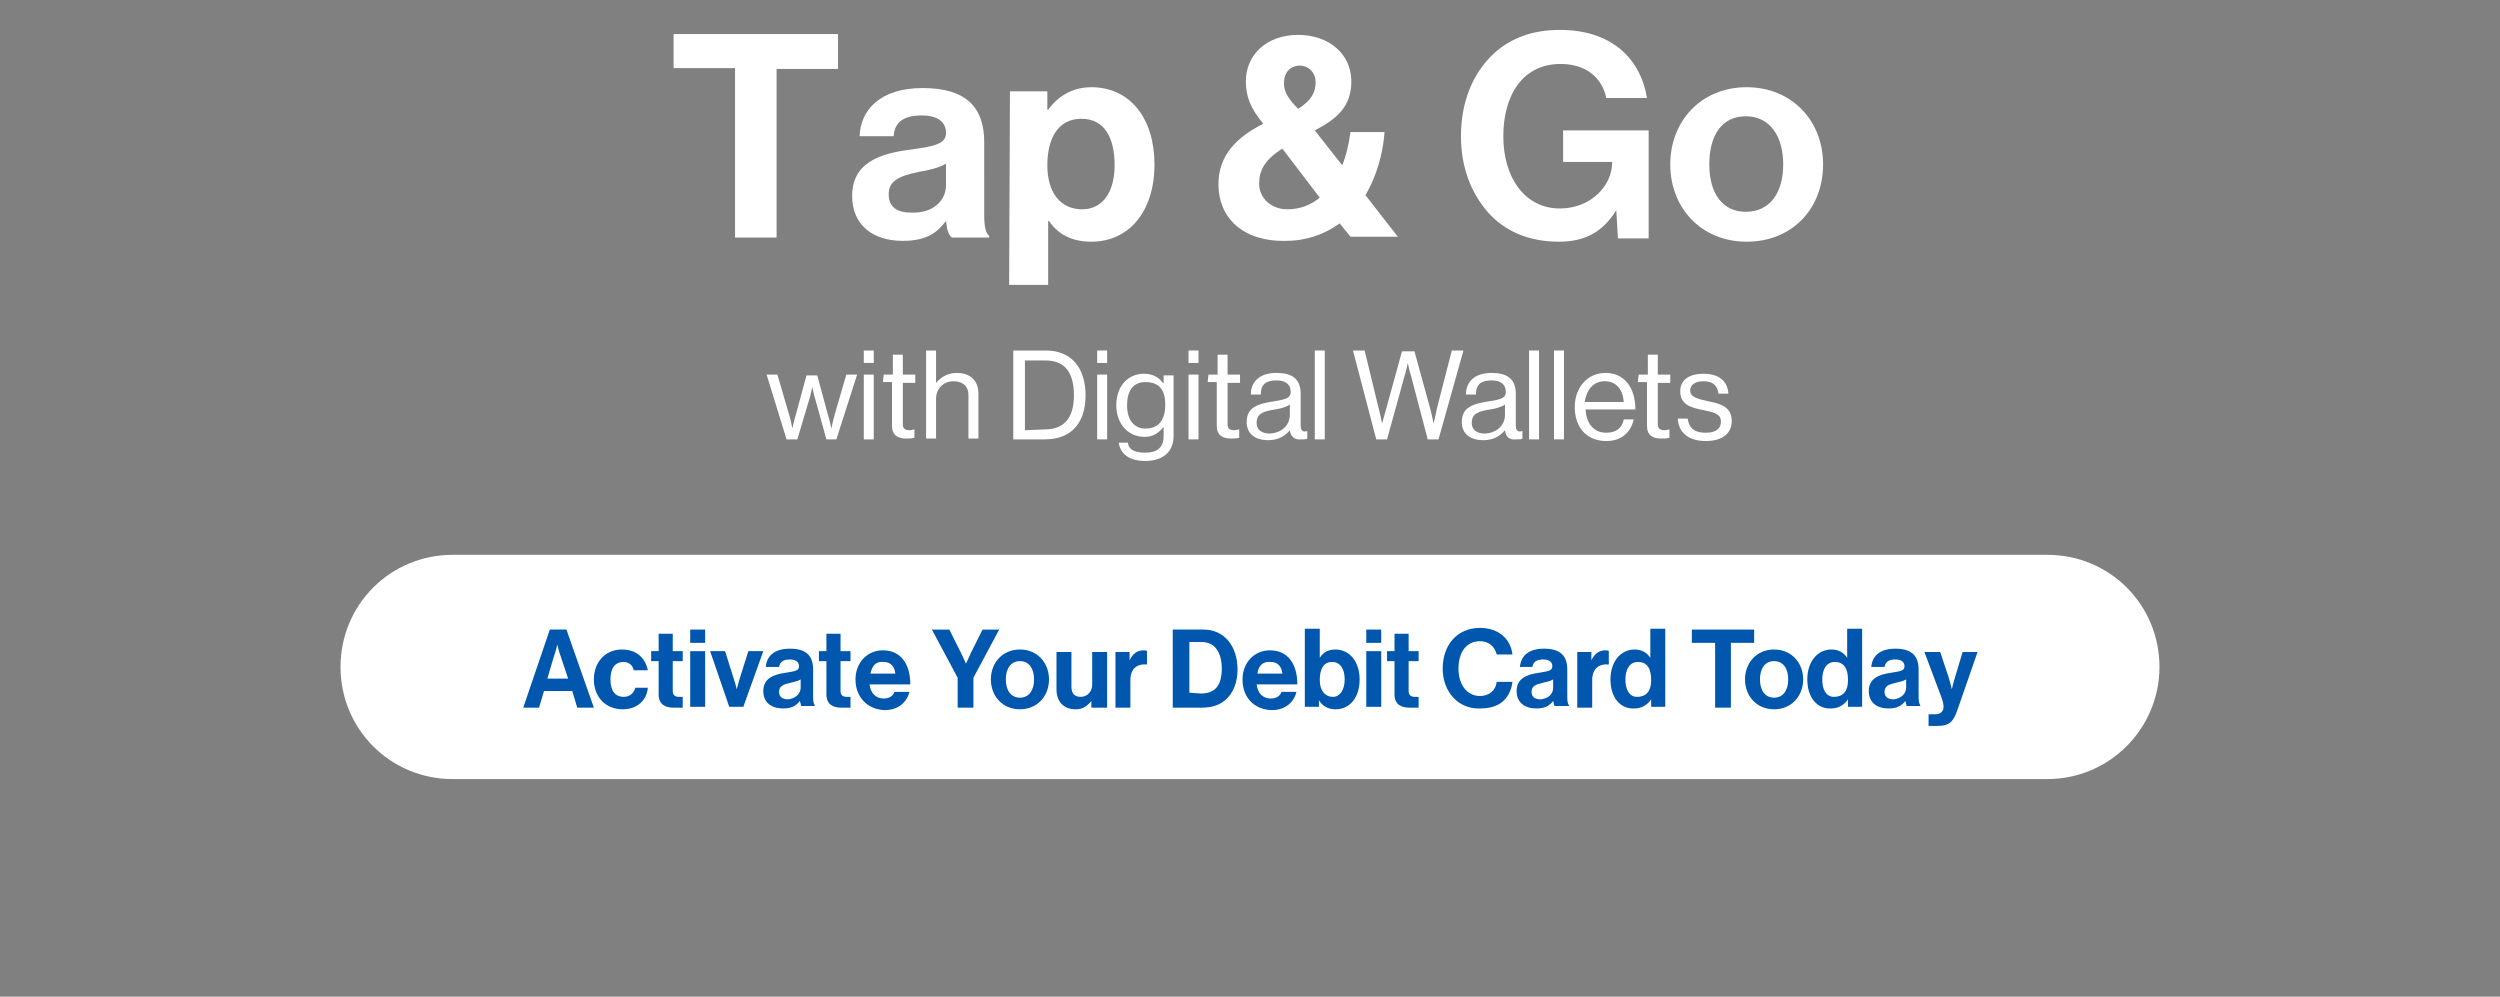 <?xml version="1.0" encoding="utf-8"?>
<!-- Generator: Adobe Illustrator 24.2.1, SVG Export Plug-In . SVG Version: 6.00 Build 0)  -->
<svg version="1.1" id="Layer_1" xmlns="http://www.w3.org/2000/svg" xmlns:xlink="http://www.w3.org/1999/xlink" x="0px" y="0px"
	 viewBox="0 0 301 120" style="enable-background:new 0 0 301 120;" xml:space="preserve">
<rect x="0" y="0" width="301" height="120" fill="#808080" stroke="none"/>
<style type="text/css">
	.st0{fill:#FFFFFF;}
	.st1{fill:#0057AD;}
</style>
<g id="Master">
</g>
<g id="Layer_6">
	<g>
		<path class="st0" d="M246.5,93.8h-192c-7.5,0-13.5-6-13.5-13.5l0,0c0-7.5,6-13.5,13.5-13.5h192c7.5,0,13.5,6,13.5,13.5l0,0
			C260,87.7,254,93.8,246.5,93.8z"/>
		<g>
			<path class="st1" d="M66.2,75.8h2l3.3,9.4h-2l-0.6-2h-3.4l-0.6,2H63L66.2,75.8z M65.9,81.7h2.5L67.5,79c-0.2-0.5-0.4-1.4-0.4-1.4
				l0,0c0,0-0.2,0.9-0.4,1.4L65.9,81.7z"/>
			<path class="st1" d="M71.5,81.8c0-2,1.3-3.6,3.4-3.6c1.7,0,2.8,1,3.1,2.5h-1.7c-0.1-0.6-0.6-1-1.2-1c-1.1,0-1.6,0.8-1.6,2.1
				c0,1.3,0.5,2.1,1.6,2.1c0.7,0,1.2-0.4,1.4-1.1H78c-0.1,1.4-1.2,2.6-3,2.6C72.8,85.4,71.5,83.8,71.5,81.8z"/>
			<path class="st1" d="M78.4,78.4h0.9v-2.1H81v2.1h1.2v1.2H81v3.6c0,0.5,0.3,0.7,0.7,0.7c0.2,0,0.5,0,0.5,0v1.3c0,0-0.4,0-1.1,0
				c-0.9,0-1.8-0.3-1.8-1.6v-4h-0.9C78.4,79.6,78.4,78.4,78.4,78.4z"/>
			<path class="st1" d="M83.1,75.8h1.8v1.6h-1.8V75.8z M83.1,78.4h1.8v6.7h-1.8V78.4z"/>
			<path class="st1" d="M85.5,78.4h1.8l1.1,3.5c0.2,0.6,0.3,1.1,0.3,1.1l0,0c0,0,0.1-0.4,0.3-1.1l1.1-3.5h1.8l-2.4,6.7h-1.7
				L85.5,78.4z"/>
			<path class="st1" d="M96.3,84.4L96.3,84.4c-0.4,0.5-0.9,0.9-2,0.9c-1.4,0-2.4-0.7-2.4-2.1c0-1.5,1.2-2,2.7-2.2
				c1.1-0.2,1.6-0.2,1.6-0.8c0-0.5-0.4-0.8-1.1-0.8c-0.8,0-1.2,0.3-1.3,0.9h-1.6c0.1-1.2,0.9-2.2,2.9-2.2s2.8,0.9,2.8,2.5V84
				c0,0.5,0.1,0.8,0.2,0.9V85h-1.7C96.5,85,96.4,84.7,96.3,84.4z M96.4,82.8v-1c-0.3,0.2-0.8,0.3-1.2,0.4c-0.9,0.2-1.4,0.4-1.4,1.1
				c0,0.6,0.4,0.9,1.1,0.9C95.8,84.1,96.4,83.5,96.4,82.8z"/>
			<path class="st1" d="M98.6,78.4h0.9v-2.1h1.7v2.1h1.2v1.2h-1.2v3.6c0,0.5,0.3,0.7,0.7,0.7c0.2,0,0.5,0,0.5,0v1.3c0,0-0.4,0-1.1,0
				c-0.9,0-1.8-0.3-1.8-1.6v-4h-0.9C98.6,79.6,98.6,78.4,98.6,78.4z"/>
			<path class="st1" d="M103,81.8c0-2,1.4-3.5,3.3-3.5c2.2,0,3.3,1.7,3.3,4.1h-4.9c0.1,1,0.7,1.7,1.7,1.7c0.7,0,1.1-0.3,1.3-0.8h1.8
				c-0.3,1.2-1.3,2.2-3,2.2C104.3,85.4,103,83.8,103,81.8z M104.8,81.1h3c-0.1-0.9-0.6-1.4-1.4-1.4C105.4,79.6,105,80.2,104.8,81.1z
				"/>
			<path class="st1" d="M115.3,81.6l-3.1-5.8h2.1l1.4,2.8c0.3,0.6,0.6,1.3,0.6,1.3l0,0c0,0,0.4-0.8,0.6-1.3l1.4-2.8h2l-3.1,5.8v3.6
				h-1.9V81.6z"/>
			<path class="st1" d="M119.3,81.8c0-2,1.4-3.6,3.5-3.6s3.5,1.6,3.5,3.6s-1.4,3.6-3.5,3.6S119.3,83.8,119.3,81.8z M124.5,81.8
				c0-1.3-0.6-2.2-1.7-2.2s-1.7,0.9-1.7,2.2s0.6,2.2,1.7,2.2S124.5,83.1,124.5,81.8z"/>
			<path class="st1" d="M131.4,85.2v-0.8l0,0c-0.5,0.6-1,1-1.9,1c-1.5,0-2.3-1-2.3-2.4v-4.5h1.8v4.2c0,0.8,0.4,1.2,1.1,1.2
				c0.8,0,1.4-0.6,1.4-1.5v-3.9h1.8v6.7L131.4,85.2L131.4,85.2z"/>
			<path class="st1" d="M136,79.5L136,79.5c0.4-0.8,0.9-1.2,1.7-1.2c0.2,0,0.3,0,0.4,0.1V80l0,0c-1.2-0.1-2,0.5-2,1.9v3.3h-1.8v-6.7
				h1.7L136,79.5L136,79.5z"/>
			<path class="st1" d="M141.2,75.8h3.7c2.5,0,4.1,2,4.1,4.8c0,1.5-0.5,2.9-1.5,3.7c-0.7,0.6-1.6,0.9-2.8,0.9h-3.5V75.8z
				 M144.6,83.5c1.8,0,2.5-1.1,2.5-3s-0.8-3.2-2.4-3.2h-1.5v6.1L144.6,83.5L144.6,83.5z"/>
			<path class="st1" d="M149.6,81.8c0-2,1.4-3.5,3.3-3.5c2.2,0,3.3,1.7,3.3,4.1h-4.9c0.1,1,0.7,1.7,1.7,1.7c0.7,0,1.1-0.3,1.3-0.8
				h1.8c-0.3,1.2-1.3,2.2-3,2.2C150.8,85.4,149.6,83.8,149.6,81.8z M151.4,81.1h3c-0.1-0.9-0.6-1.4-1.4-1.4
				C152,79.6,151.5,80.2,151.4,81.1z"/>
			<path class="st1" d="M158.8,84.3L158.8,84.3v0.8h-1.7v-9.4h1.8v3.5l0,0c0.4-0.6,0.9-1,1.9-1c1.7,0,2.9,1.5,2.9,3.6
				c0,2.2-1.2,3.6-2.9,3.6C159.9,85.4,159.2,85,158.8,84.3z M161.9,81.8c0-1.2-0.5-2.1-1.5-2.1c-1.1,0-1.5,0.9-1.5,2.2
				c0,1.2,0.6,2,1.6,2C161.3,83.9,161.9,83.1,161.9,81.8z"/>
			<path class="st1" d="M164.5,75.8h1.8v1.6h-1.8V75.8z M164.5,78.4h1.8v6.7h-1.8V78.4z"/>
			<path class="st1" d="M167,78.4h0.9v-2.1h1.7v2.1h1.2v1.2h-1.2v3.6c0,0.5,0.3,0.7,0.7,0.7c0.2,0,0.5,0,0.5,0v1.3c0,0-0.4,0-1.1,0
				c-0.9,0-1.8-0.3-1.8-1.6v-4H167V78.4z"/>
			<path class="st1" d="M173.7,80.5c0-2.8,1.7-4.9,4.5-4.9c2.3,0,3.7,1.4,3.9,3.2h-1.9c-0.2-0.9-0.9-1.6-2-1.6
				c-1.7,0-2.6,1.4-2.6,3.3s1,3.3,2.6,3.3c1.1,0,1.9-0.7,2-1.7h1.9c-0.1,0.8-0.4,1.6-1,2.2s-1.5,1-2.9,1
				C175.6,85.4,173.7,83.3,173.7,80.5z"/>
			<path class="st1" d="M187,84.4L187,84.4c-0.4,0.5-0.9,0.9-2,0.9c-1.4,0-2.4-0.7-2.4-2.1c0-1.5,1.2-2,2.7-2.2
				c1.1-0.2,1.6-0.2,1.6-0.8c0-0.5-0.4-0.8-1.1-0.8c-0.8,0-1.2,0.3-1.3,0.9H183c0.1-1.2,0.9-2.2,2.9-2.2s2.8,0.9,2.8,2.5V84
				c0,0.5,0.1,0.8,0.2,0.9V85h-1.7C187.1,85,187.1,84.7,187,84.4z M187,82.8v-1c-0.3,0.2-0.8,0.3-1.2,0.4c-0.9,0.2-1.4,0.4-1.4,1.1
				c0,0.6,0.4,0.9,1.1,0.9C186.5,84.1,187,83.5,187,82.8z"/>
			<path class="st1" d="M191.6,79.5L191.6,79.5c0.4-0.8,0.9-1.2,1.7-1.2c0.2,0,0.3,0,0.4,0.1V80l0,0c-1.2-0.1-2,0.5-2,1.9v3.3h-1.8
				v-6.7h1.7L191.6,79.5L191.6,79.5z"/>
			<path class="st1" d="M193.9,81.8c0-2.1,1.2-3.6,2.9-3.6c0.9,0,1.5,0.4,1.9,1l0,0v-3.5h1.8v9.4h-1.7v-0.9l0,0
				c-0.4,0.6-1.1,1.1-2,1.1C195.1,85.4,193.9,84,193.9,81.8z M198.8,81.9c0-1.3-0.4-2.2-1.6-2.2c-1,0-1.5,0.9-1.5,2.1
				c0,1.3,0.5,2.1,1.4,2.1C198.3,83.9,198.8,83.1,198.8,81.9z"/>
			<path class="st1" d="M203.6,75.8h7.6v1.6h-2.8v7.8h-1.9v-7.8h-2.8v-1.6H203.6z"/>
			<path class="st1" d="M210.1,81.8c0-2,1.4-3.6,3.5-3.6s3.5,1.6,3.5,3.6s-1.4,3.6-3.5,3.6S210.1,83.8,210.1,81.8z M215.3,81.8
				c0-1.3-0.6-2.2-1.7-2.2c-1.1,0-1.7,0.9-1.7,2.2s0.6,2.2,1.7,2.2S215.3,83.1,215.3,81.8z"/>
			<path class="st1" d="M217.6,81.8c0-2.1,1.2-3.6,2.9-3.6c0.9,0,1.5,0.4,1.9,1l0,0v-3.5h1.8v9.4h-1.7v-0.9l0,0
				c-0.4,0.6-1.1,1.1-2,1.1C218.8,85.4,217.6,84,217.6,81.8z M222.5,81.9c0-1.3-0.4-2.2-1.6-2.2c-1,0-1.5,0.9-1.5,2.1
				c0,1.3,0.5,2.1,1.4,2.1C222,83.9,222.5,83.1,222.5,81.9z"/>
			<path class="st1" d="M229.4,84.4L229.4,84.4c-0.4,0.5-0.9,0.9-2,0.9c-1.4,0-2.4-0.7-2.4-2.1c0-1.5,1.2-2,2.7-2.2
				c1.1-0.2,1.6-0.2,1.6-0.8c0-0.5-0.4-0.8-1.1-0.8c-0.8,0-1.2,0.3-1.3,0.9h-1.6c0.1-1.2,0.9-2.2,2.9-2.2s2.8,0.9,2.8,2.5V84
				c0,0.5,0.1,0.8,0.2,0.9V85h-1.7C229.6,85,229.5,84.7,229.4,84.4z M229.5,82.8v-1c-0.3,0.2-0.8,0.3-1.2,0.4
				c-0.9,0.2-1.4,0.4-1.4,1.1c0,0.6,0.4,0.9,1.1,0.9C228.9,84.1,229.5,83.5,229.5,82.8z"/>
			<path class="st1" d="M232.4,86h0.6c0.7,0,1-0.4,1-0.9c0-0.4-0.1-0.8-0.5-1.8l-1.8-4.8h1.9l1,3c0.2,0.6,0.4,1.5,0.4,1.5l0,0
				c0,0,0.2-0.9,0.4-1.5l0.9-3h1.8l-2.4,6.9c-0.5,1.5-1,2-2.4,2h-1.1V86H232.4z"/>
		</g>
	</g>
	<g>
		<path class="st0" d="M81.2,4.1h19.7v4.2h-7.4v20.3h-5V8.2h-7.4V4.1H81.2z"/>
		<path class="st0" d="M113.9,26.6L113.9,26.6c-1,1.3-2.2,2.4-5.2,2.4c-3.6,0-6.1-1.9-6.1-5.4c0-3.9,3.1-5.1,7.1-5.6
			c2.9-0.4,4.2-0.7,4.2-2s-1-2.1-2.9-2.1c-2.2,0-3.3,0.8-3.4,2.5h-4.1c0.1-3.1,2.4-5.8,7.6-5.8c5.3,0,7.4,2.4,7.4,6.5V26
			c0,1.3,0.2,2.1,0.6,2.4v0.2h-4.5C114.1,28.2,114,27.4,113.9,26.6z M113.9,22.3v-2.6c-0.8,0.5-2.1,0.8-3.3,1
			c-2.4,0.5-3.6,1.1-3.6,2.7c0,1.6,1.1,2.2,2.7,2.2C112.4,25.7,113.9,24.1,113.9,22.3z"/>
		<path class="st0" d="M121.6,11h4.5v2.2h0.1c1.1-1.5,2.8-2.7,5.2-2.7c4.7,0,7.6,3.8,7.6,9.3c0,5.7-3.1,9.3-7.6,9.3
			c-2.5,0-4.1-1-5.1-2.5h-0.1v7.7h-4.7L121.6,11L121.6,11z M134.2,19.9c0-3.3-1.2-5.6-4-5.6c-2.9,0-4.1,2.5-4.1,5.6
			c0,3.2,1.5,5.3,4.2,5.3C132.7,25.2,134.2,23.2,134.2,19.9z"/>
		<path class="st0" d="M146.7,22.2c0-3.5,2.2-5.7,5.4-7.3c-1.4-1.7-2.1-3.1-2.1-5.1c0-3.2,2.5-5.6,6.3-5.6c3.7,0,6.4,2.3,6.4,5.6
			c0,3-1.7,4.5-4.4,5.9l3.3,4.2c0.5-1.2,0.8-2.6,1-4h4.1c-0.2,2.7-1,5.4-2.3,7.6l3.9,5h-5.7l-1.3-1.6c-1.8,1.3-4,2.1-6.5,2.1
			C149.5,29.1,146.7,26.1,146.7,22.2z M158.9,23.8l-4.5-5.9c-2.1,1.3-2.8,2.6-2.8,4.2c0,1.8,1.5,3.1,3.4,3.1
			C156.5,25.2,157.8,24.7,158.9,23.8z M156.3,13.1c1.6-1,2.1-2,2.1-3.2s-0.9-2-1.9-2c-1.1,0-1.9,0.8-1.9,2
			C154.5,11.1,155.3,12.1,156.3,13.1z"/>
		<path class="st0" d="M194.6,25.3L194.6,25.3c-1.7,2.8-4,3.8-6.9,3.8c-3.7,0-6.6-1.3-8.6-3.6s-3.2-5.4-3.2-9.1c0-4.1,1.4-7.6,4-10
			c2-1.8,4.6-2.8,7.9-2.8c6.2,0,9.7,3.4,10.5,8.2h-4.9c-0.5-2.4-2.4-4.1-5.5-4.1c-4.6,0-6.9,3.8-6.9,8.7c0,5,2.6,8.7,6.8,8.7
			c3.8,0,6.3-2.8,6.3-5.5v-0.1h-5.9v-3.8h10.3v13h-3.7L194.6,25.3z"/>
		<path class="st0" d="M201.1,19.8c0-5.2,3.7-9.3,9.2-9.3c5.4,0,9.2,4,9.2,9.3s-3.7,9.3-9.2,9.3S201.1,25,201.1,19.8z M214.7,19.8
			c0-3.4-1.6-5.8-4.5-5.8s-4.4,2.3-4.4,5.8s1.6,5.7,4.4,5.7C213.1,25.5,214.7,23.2,214.7,19.8z"/>
	</g>
	<g>
		<path class="st0" d="M92.3,45.1h1.3l1.4,4.8c0.2,0.6,0.4,1.7,0.4,1.7l0,0c0,0,0.2-1,0.4-1.6l1.3-4.8h1.3l1.3,4.8
			c0.2,0.6,0.4,1.6,0.4,1.6l0,0c0,0,0.2-1,0.4-1.7l1.4-4.8h1.3l-2.5,7.8h-1.2l-1.3-4.7c-0.2-0.6-0.4-1.6-0.4-1.6l0,0
			c0,0-0.2,1-0.4,1.6L96,52.9h-1.3L92.3,45.1z"/>
		<path class="st0" d="M104,42.2h1.2v1.5H104V42.2z M104,45.1h1.2v7.8H104V45.1z"/>
		<path class="st0" d="M106.4,45.1h1.1v-2.4h1.2v2.4h1.5v1h-1.5v5c0,0.5,0.3,0.7,0.8,0.7c0.2,0,0.5-0.1,0.6-0.1l0,0v1
			c-0.3,0.1-0.6,0.1-1,0.1c-1,0-1.7-0.4-1.7-1.5V46h-1.1L106.4,45.1L106.4,45.1z"/>
		<path class="st0" d="M112.7,46.1L112.7,46.1c0.6-0.7,1.4-1.2,2.5-1.2c1.6,0,2.6,0.9,2.6,2.5v5.4h-1.2v-5.3c0-1-0.7-1.6-1.8-1.6
			c-1.2,0-2.1,0.9-2.1,2.1v4.8h-1.2V42.2h1.2V46.1z"/>
		<path class="st0" d="M122,42.2h3.9c3.2,0,4.8,2.2,4.8,5.4s-1.6,5.3-4.9,5.3H122V42.2z M125.8,51.7c2.5,0,3.5-1.6,3.5-4.1
			s-0.9-4.2-3.4-4.2h-2.5v8.4L125.8,51.7L125.8,51.7z"/>
		<path class="st0" d="M132.1,42.2h1.2v1.5h-1.2V42.2z M132.1,45.1h1.2v7.8h-1.2V45.1z"/>
		<path class="st0" d="M134.7,53.3h1.1c0.1,0.9,0.9,1.2,2.1,1.2c1.4,0,2.2-0.6,2.2-2v-1.1l0,0c-0.6,0.7-1.2,1.2-2.3,1.2
			c-2,0-3.4-1.6-3.4-3.8c0-2.4,1.5-3.8,3.3-3.8c1.1,0,1.8,0.4,2.4,1.2l0,0v-1h1.2v7.3c0,2-1.4,3-3.4,3
			C136,55.5,134.9,54.7,134.7,53.3z M140.3,48.7c0-1.7-0.7-2.7-2.4-2.7c-1.5,0-2.2,1.1-2.2,2.8s0.8,2.8,2.2,2.8
			C139.7,51.6,140.3,50.3,140.3,48.7z"/>
		<path class="st0" d="M143.1,42.2h1.2v1.5h-1.2V42.2z M143.1,45.1h1.2v7.8h-1.2V45.1z"/>
		<path class="st0" d="M145.5,45.1h1.1v-2.4h1.2v2.4h1.5v1h-1.5v5c0,0.5,0.3,0.7,0.8,0.7c0.2,0,0.5-0.1,0.6-0.1l0,0v1
			c-0.3,0.1-0.6,0.1-1,0.1c-1,0-1.7-0.4-1.7-1.5V46h-1.1L145.5,45.1L145.5,45.1z"/>
		<path class="st0" d="M155.3,51.8L155.3,51.8c-0.5,0.6-1.3,1.2-2.6,1.2c-1.5,0-2.6-0.7-2.6-2.2c0-1.8,1.4-2.2,3.4-2.5
			c1.1-0.2,1.9-0.3,1.9-1.1c0-0.9-0.6-1.4-1.7-1.4c-1.3,0-1.9,0.5-1.9,1.7h-1.2c0-1.5,1-2.6,3.1-2.6c1.7,0,2.9,0.6,2.9,2.5v3.7
			c0,0.6,0.1,1,0.8,0.8l0,0v0.9c-0.1,0.1-0.3,0.1-0.7,0.1C155.9,53,155.4,52.6,155.3,51.8z M155.3,50v-1.3c-0.4,0.3-1.1,0.5-1.8,0.6
			c-1.2,0.2-2.2,0.4-2.2,1.6c0,1,0.8,1.3,1.6,1.3C154.6,52.1,155.3,50.9,155.3,50z"/>
		<path class="st0" d="M158.3,42.2h1.2v10.7h-1.2V42.2z"/>
		<path class="st0" d="M162.9,42.2h1.4l1.7,7c0.2,0.7,0.4,1.8,0.4,1.8l0,0c0,0,0.3-1.1,0.5-1.8l1.9-6.9h1.5l1.9,6.9
			c0.2,0.7,0.4,1.8,0.4,1.8l0,0c0,0,0.3-1.2,0.4-1.8l1.8-7h1.4l-3,10.7h-1.3l-2-7.6c-0.2-0.6-0.4-1.6-0.4-1.6l0,0c0,0-0.2,1-0.4,1.6
			l-2.1,7.6h-1.3L162.9,42.2z"/>
		<path class="st0" d="M181.2,51.8L181.2,51.8c-0.5,0.6-1.3,1.2-2.6,1.2c-1.5,0-2.6-0.7-2.6-2.2c0-1.8,1.4-2.2,3.4-2.5
			c1.1-0.2,1.9-0.3,1.9-1.1c0-0.9-0.6-1.4-1.7-1.4c-1.3,0-1.9,0.5-1.9,1.7h-1.2c0-1.5,1-2.6,3.1-2.6c1.7,0,2.9,0.6,2.9,2.5v3.7
			c0,0.6,0.1,1,0.8,0.8l0,0v0.9c-0.1,0.1-0.3,0.1-0.7,0.1C181.7,53,181.3,52.6,181.2,51.8z M181.2,50v-1.3c-0.4,0.3-1.1,0.5-1.8,0.6
			c-1.2,0.2-2.2,0.4-2.2,1.6c0,1,0.8,1.3,1.6,1.3C180.5,52.1,181.2,50.9,181.2,50z"/>
		<path class="st0" d="M184.1,42.2h1.2v10.7h-1.2V42.2z"/>
		<path class="st0" d="M187.1,42.2h1.2v10.7h-1.2V42.2z"/>
		<path class="st0" d="M189.6,49c0-2.3,1.5-4.1,3.7-4.1c2.3,0,3.6,1.8,3.6,4.4h-6c0.1,1.6,0.9,2.8,2.5,2.8c1.1,0,1.9-0.5,2.1-1.6
			h1.2c-0.4,1.7-1.6,2.6-3.3,2.6C190.9,53.1,189.6,51.3,189.6,49z M190.8,48.4h4.7c-0.1-1.5-0.9-2.5-2.3-2.5
			C191.8,45.9,191,47,190.8,48.4z"/>
		<path class="st0" d="M197.3,45.1h1.1v-2.4h1.2v2.4h1.5v1h-1.5v5c0,0.5,0.3,0.7,0.8,0.7c0.2,0,0.5-0.1,0.6-0.1l0,0v1
			c-0.3,0.1-0.6,0.1-1,0.1c-1,0-1.7-0.4-1.7-1.5V46h-1.1L197.3,45.1L197.3,45.1z"/>
		<path class="st0" d="M202,50.4h1.2c0.2,1.4,1.1,1.7,2.2,1.7c1.3,0,1.8-0.6,1.8-1.3c0-0.9-0.6-1.1-2-1.4c-1.5-0.3-2.9-0.6-2.9-2.3
			c0-1.3,1-2.1,2.8-2.1c1.9,0,2.9,0.9,3,2.4h-1.2c-0.1-1-0.7-1.5-1.8-1.5s-1.6,0.5-1.6,1.1c0,0.8,0.8,1,2.1,1.3
			c1.6,0.3,2.9,0.7,2.9,2.4c0,1.6-1.3,2.4-3.1,2.4C203.3,53.1,202.1,52.1,202,50.4z"/>
	</g>
</g>
</svg>
